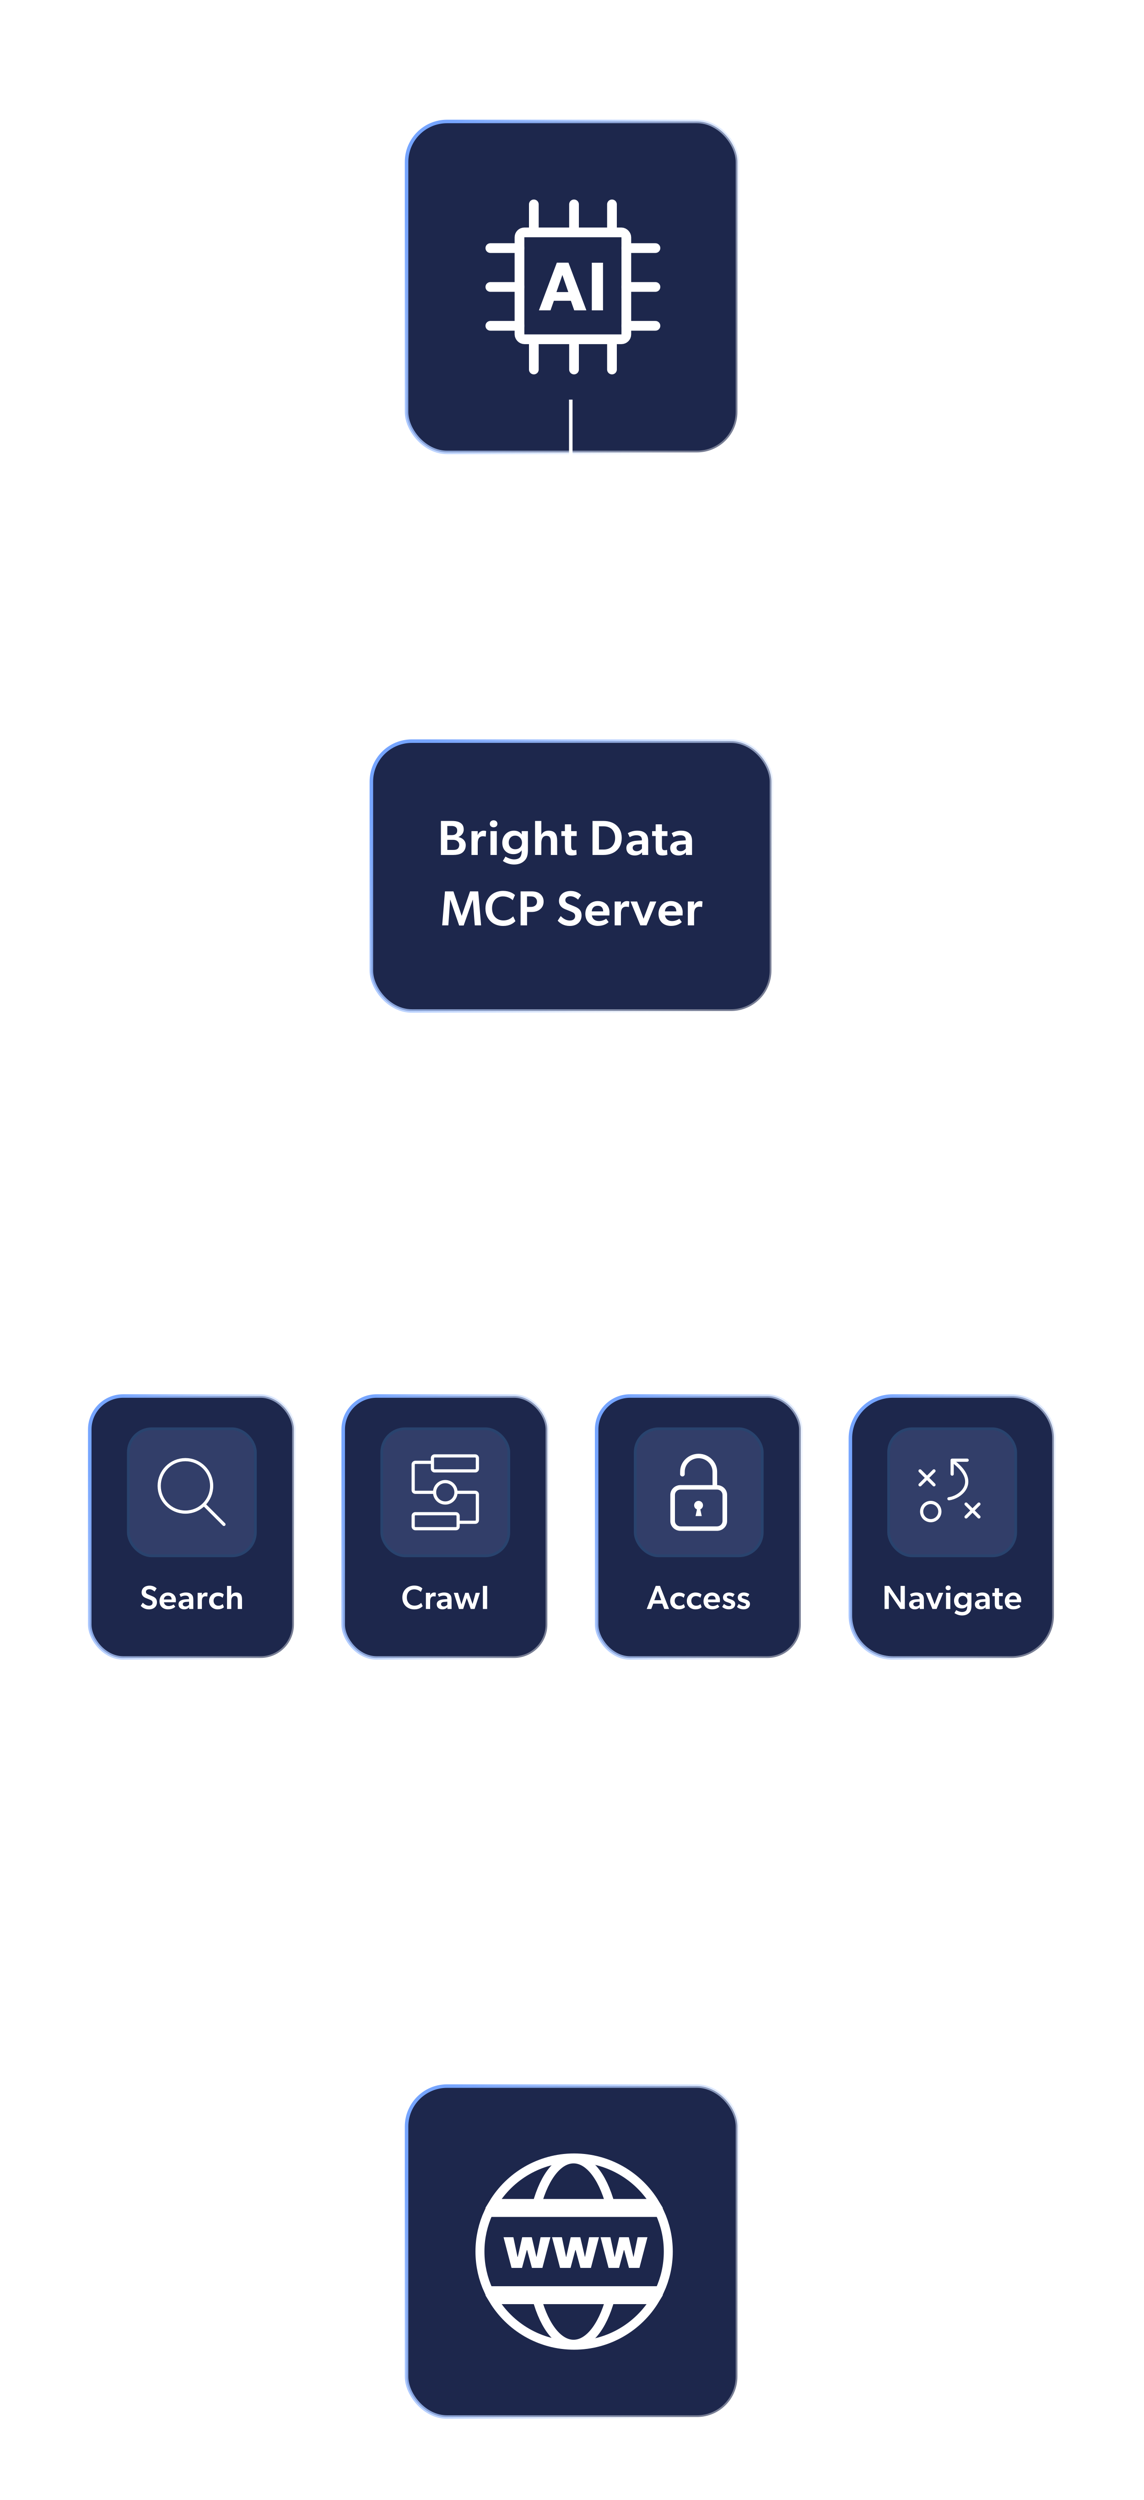 <svg width="325" height="710" viewBox="0 0 325 710" fill="none" xmlns="http://www.w3.org/2000/svg">
<g filter="url(#filter0_d_6335_8468)">
<rect x="115.5" y="19.5" width="94" height="94" rx="11.5" fill="#1D274C"/>
<rect x="115.5" y="19.5" width="94" height="94" rx="11.5" stroke="url(#paint0_linear_6335_8468)"/>
<rect x="147.58" y="51.007" width="30.352" height="30.352" rx="1.38" stroke="white" stroke-width="2.759" stroke-linecap="round" stroke-linejoin="round"/>
<path d="M151.656 50.658L151.656 43.046" stroke="white" stroke-width="2.759" stroke-linecap="round" stroke-linejoin="round"/>
<path d="M177.932 55.463L186.209 55.463" stroke="white" stroke-width="2.759" stroke-linecap="round" stroke-linejoin="round"/>
<path d="M139.302 55.463L147.58 55.463" stroke="white" stroke-width="2.759" stroke-linecap="round" stroke-linejoin="round"/>
<path d="M151.656 89.953L151.656 81.707" stroke="white" stroke-width="2.759" stroke-linecap="round" stroke-linejoin="round"/>
<path d="M173.856 50.658L173.856 43.046" stroke="white" stroke-width="2.759" stroke-linecap="round" stroke-linejoin="round"/>
<path d="M177.932 77.537L186.209 77.537" stroke="white" stroke-width="2.759" stroke-linecap="round" stroke-linejoin="round"/>
<path d="M139.302 77.537L147.58 77.537" stroke="white" stroke-width="2.759" stroke-linecap="round" stroke-linejoin="round"/>
<path d="M173.856 89.953L173.856 81.707" stroke="white" stroke-width="2.759" stroke-linecap="round" stroke-linejoin="round"/>
<path d="M163.073 50.658L163.073 43.046" stroke="white" stroke-width="2.759" stroke-linecap="round" stroke-linejoin="round"/>
<path d="M177.932 66.5L186.209 66.5" stroke="white" stroke-width="2.759" stroke-linecap="round" stroke-linejoin="round"/>
<path d="M139.302 66.5L147.58 66.5" stroke="white" stroke-width="2.759" stroke-linecap="round" stroke-linejoin="round"/>
<path d="M163.073 89.953L163.073 81.707" stroke="white" stroke-width="2.759" stroke-linecap="round" stroke-linejoin="round"/>
<path d="M171.307 73.149H168.13V59.621H171.307V73.149Z" fill="white"/>
<path d="M166.588 73.15H163.137L162.176 70.424H157.353L156.392 73.15H153.099L158.196 59.602H161.49L166.588 73.15ZM161.451 67.954L159.765 63.092L158.079 67.954H161.451Z" fill="white"/>
</g>
<path d="M162.654 114L162.654 113.5L161.654 113.5L161.654 114L162.654 114ZM162.154 114L161.654 114L161.654 195L162.154 195L162.654 195L162.654 114L162.154 114Z" fill="white"/>
<path fill-rule="evenodd" clip-rule="evenodd" d="M160.129 156.976L162.103 124L165 156.976L160.129 156.976Z" fill="url(#paint1_linear_6335_8468)"/>
<circle cx="2.436" cy="2.436" r="2.436" transform="matrix(3.0598e-07 -1 -1 -3.0598e-07 165 159.411)" fill="white"/>
<path fill-rule="evenodd" clip-rule="evenodd" d="M231.556 504.609L257.188 497.917L232.841 508.358L231.556 504.609Z" fill="url(#paint2_linear_6335_8468)"/>
<circle cx="1.981" cy="1.981" r="1.981" transform="matrix(0.946 -0.324 -0.324 -0.946 230.967 509)" fill="white"/>
<path fill-rule="evenodd" clip-rule="evenodd" d="M92.956 504.609L67.324 497.917L91.671 508.358L92.956 504.609Z" fill="url(#paint3_linear_6335_8468)"/>
<circle cx="92.314" cy="506.483" r="1.981" transform="rotate(-161.079 92.314 506.483)" fill="white"/>
<path fill-rule="evenodd" clip-rule="evenodd" d="M180.046 513.128L189.139 503.977L197.116 494.725L190.734 505.254L183.046 515.717L180.046 513.128Z" fill="url(#paint4_linear_6335_8468)"/>
<circle cx="1.981" cy="1.981" r="1.981" transform="matrix(0.653 -0.757 -0.757 -0.653 181.751 517.217)" fill="white"/>
<path fill-rule="evenodd" clip-rule="evenodd" d="M142.441 513.128L133.348 503.977L125.371 494.725L131.752 505.254L139.441 515.717L142.441 513.128Z" fill="url(#paint5_linear_6335_8468)"/>
<circle cx="1.981" cy="1.981" r="1.981" transform="matrix(-0.653 -0.757 0.757 -0.653 140.735 517.217)" fill="white"/>
<path d="M272.682 454L272.682 468.833C272.682 483.063 263.752 495.763 250.361 500.577L177.521 526.762C167.419 530.394 160.682 539.975 160.682 550.711V550.711L160.682 574" stroke="white"/>
<path d="M52 453.834L52 468.886C52 483.009 60.797 495.636 74.044 500.529L144.214 526.449C154.302 530.175 161 539.791 161 550.545V550.545L161 573.834" stroke="white"/>
<path d="M199.435 454.006L199.435 480.49C199.435 488.319 196.711 495.905 191.731 501.947L171.745 526.191C164.795 534.621 160.995 545.206 160.995 556.131L160.995 557.145L160.995 574.138" stroke="white"/>
<path d="M122.555 454.006L122.555 480.49C122.555 488.319 125.279 495.905 130.259 501.947L150.245 526.191C157.194 534.621 160.995 545.206 160.995 556.131L160.995 557.145L160.995 574.138" stroke="white"/>
<path d="M233.682 419C233.682 447.303 233.682 454.327 233.682 473.288C233.682 485.39 227.199 496.566 216.693 502.573L175.13 526.338C166.195 531.447 160.682 540.95 160.682 551.243V551.243L160.682 577" stroke="url(#paint6_linear_6335_8468)"/>
<path d="M88.682 418.5C88.682 446.899 88.682 454.181 88.682 473.42C88.682 485.45 95.088 496.573 105.496 502.607L146.283 526.252C155.195 531.419 160.682 540.941 160.682 551.243V551.243L160.682 577" stroke="url(#paint7_linear_6335_8468)"/>
<path d="M160.995 576.509L160.995 418.5" stroke="url(#paint8_linear_6335_8468)"/>
<path fill-rule="evenodd" clip-rule="evenodd" d="M246.66 351.018L224.273 336.853L248.522 347.521L246.66 351.018Z" fill="url(#paint9_linear_6335_8468)"/>
<circle cx="1.981" cy="1.981" r="1.981" transform="matrix(-0.883 -0.47 -0.47 0.883 250.271 348.452)" fill="white"/>
<path fill-rule="evenodd" clip-rule="evenodd" d="M75.708 351.018L98.094 336.853L73.846 347.52L75.708 351.018Z" fill="url(#paint10_linear_6335_8468)"/>
<ellipse cx="74.777" cy="349.269" rx="1.981" ry="1.981" transform="rotate(-28.035 74.777 349.269)" fill="white"/>
<path fill-rule="evenodd" clip-rule="evenodd" d="M190.839 351.042L179.572 327.066L194.29 349.093L190.839 351.042Z" fill="url(#paint11_linear_6335_8468)"/>
<circle cx="1.981" cy="1.981" r="1.981" transform="matrix(-0.492 -0.871 -0.871 0.492 195.264 350.817)" fill="white"/>
<path fill-rule="evenodd" clip-rule="evenodd" d="M131.528 351.041L142.796 327.065L128.078 349.092L131.528 351.041Z" fill="url(#paint12_linear_6335_8468)"/>
<circle cx="129.803" cy="350.067" r="1.981" transform="rotate(-60.539 129.803 350.067)" fill="white"/>
<path d="M272.682 420L272.682 383.055C272.682 370.596 265.814 359.152 254.821 353.29L184.104 315.58C169.687 307.892 160.682 292.884 160.682 276.546V276.546L160.682 242" stroke="white"/>
<path d="M52 419.834L52 382.629C52 370.308 58.718 358.967 69.524 353.046L137.722 315.679C152.076 307.814 161 292.748 161 276.38V276.38L161 241.834" stroke="white"/>
<path d="M199.435 420.392L199.435 371.644C199.435 365.928 197.982 360.305 195.213 355.304L166.885 304.141C163.022 297.163 160.995 289.318 160.995 281.341L160.995 266.83L160.995 241.53" stroke="white"/>
<path d="M122.556 420.392L122.556 371.644C122.556 365.928 124.009 360.305 126.777 355.304L155.105 304.141C158.969 297.163 160.996 289.318 160.996 281.341L160.996 266.83L160.996 241.53" stroke="white"/>
<path d="M233.676 418.5L233.676 378.627C233.676 368.728 229.328 359.329 221.784 352.92L177.269 315.1C166.743 306.157 160.676 293.041 160.676 279.229L160.676 276.272L160.676 238" stroke="url(#paint13_linear_6335_8468)"/>
<path d="M88.676 418.5C88.676 418.5 88.676 417.228 88.676 378.521C88.676 368.703 92.954 359.338 100.393 352.93L144.327 315.086C154.707 306.144 160.676 293.124 160.676 279.423L160.676 276.272L160.676 238" stroke="url(#paint14_linear_6335_8468)"/>
<path d="M160.995 262.123L160.995 418.5" stroke="url(#paint15_linear_6335_8468)" stroke-width="0.784"/>
<g filter="url(#filter1_d_6335_8468)">
<rect x="25.5" y="381.5" width="58" height="74.405" rx="9.5" fill="#1D274C"/>
<rect x="25.5" y="381.5" width="58" height="74.405" rx="9.5" stroke="url(#paint16_linear_6335_8468)" stroke-linecap="round"/>
<rect x="36.457" y="390.806" width="36.086" height="36.086" rx="6.668" fill="#323E69"/>
<rect x="36.457" y="390.806" width="36.086" height="36.086" rx="6.668" stroke="#29436E" stroke-width="0.784"/>
<circle cx="52.676" cy="407.025" r="7.45" stroke="white" stroke-width="0.907" stroke-linecap="round"/>
<path d="M63.62 417.969L58.148 412.497" stroke="white" stroke-width="0.907" stroke-linecap="round"/>
<path d="M43.301 438.372C44.223 438.752 44.584 439.265 44.584 440.082C44.584 441.298 43.691 442.105 42.304 442.105C41.183 442.105 40.413 441.583 39.986 441.089L40.575 440.196C41.088 440.756 41.705 441.06 42.323 441.06C42.931 441.06 43.349 440.766 43.349 440.196C43.349 439.683 43.007 439.512 42.446 439.284L41.42 438.875C40.708 438.59 40.233 438.087 40.233 437.289C40.233 436.149 41.126 435.36 42.503 435.36C43.434 435.36 44.109 435.75 44.498 436.149L43.909 437.032C43.491 436.652 42.988 436.377 42.427 436.377C41.886 436.377 41.458 436.643 41.458 437.127C41.458 437.602 41.867 437.783 42.209 437.925L43.301 438.372ZM46.569 440.082C46.683 440.813 47.243 441.165 47.937 441.165C48.554 441.165 49.105 440.889 49.324 440.699L49.799 441.355C49.542 441.621 48.849 442.096 47.728 442.096C46.341 442.096 45.315 441.25 45.315 439.768C45.315 438.296 46.388 437.308 47.699 437.308C49.115 437.308 49.97 438.239 49.97 439.464C49.97 439.702 49.951 440.082 49.951 440.082H46.569ZM47.69 438.21C46.968 438.21 46.588 438.714 46.55 439.293H48.754C48.735 438.79 48.545 438.21 47.69 438.21ZM53.729 441.459C53.539 441.792 53.007 442.096 52.323 442.096C51.43 442.096 50.708 441.611 50.708 440.652C50.708 439.692 51.649 439.322 52.599 439.255L53.701 439.179V439.056C53.701 438.467 53.311 438.191 52.675 438.191C52.067 438.191 51.563 438.419 51.364 438.571L50.993 437.792C51.345 437.583 51.991 437.308 52.789 437.308C53.606 437.308 54.071 437.517 54.413 437.84C54.746 438.163 54.917 438.581 54.917 439.36V441.991H53.748L53.729 441.459ZM52.884 439.968C52.238 440.006 51.924 440.224 51.924 440.614C51.924 441.003 52.219 441.269 52.722 441.269C53.197 441.269 53.549 440.994 53.71 440.766V439.92L52.884 439.968ZM56.148 437.393H57.355L57.336 438.134H57.364C57.545 437.64 58.001 437.308 58.495 437.308C58.808 437.308 58.979 437.393 58.979 437.393L58.894 438.448H58.837C58.704 438.41 58.495 438.391 58.333 438.391C57.972 438.391 57.697 438.543 57.526 438.837C57.412 439.065 57.355 439.379 57.355 439.73V441.991H56.148V437.393ZM63.268 440.585L63.61 441.478C63.515 441.564 63.04 442.096 61.814 442.096C60.56 442.096 59.401 441.231 59.401 439.73C59.401 438.22 60.598 437.308 61.833 437.308C62.992 437.308 63.448 437.773 63.572 437.897L63.239 438.809C63.097 438.676 62.688 438.324 61.976 438.324C61.254 438.324 60.674 438.828 60.674 439.673C60.674 440.519 61.254 441.07 62.042 441.07C62.831 441.07 63.268 440.585 63.268 440.585ZM67.102 437.308C68.422 437.308 68.754 438.163 68.754 439.265V441.991H67.538V439.531C67.538 438.847 67.415 438.305 66.712 438.305C65.962 438.305 65.705 438.932 65.705 439.702V441.991H64.499V435.436H65.705V438.087H65.724C65.971 437.602 66.436 437.308 67.102 437.308Z" fill="white"/>
</g>
<g filter="url(#filter2_d_6335_8468)">
<rect x="97.5" y="381.5" width="58" height="74.405" rx="9.5" fill="#1D274C"/>
<rect x="97.5" y="381.5" width="58" height="74.405" rx="9.5" stroke="url(#paint17_linear_6335_8468)" stroke-linecap="round"/>
<rect x="108.457" y="390.806" width="36.086" height="36.086" rx="6.668" fill="#323E69"/>
<rect x="108.457" y="390.806" width="36.086" height="36.086" rx="6.668" stroke="#29436E" stroke-width="0.784"/>
<ellipse cx="126.5" cy="408.849" rx="3.04" ry="3.04" stroke="white" stroke-width="0.907" stroke-linecap="round" stroke-linejoin="round"/>
<path d="M129.54 408.849H135.015C135.349 408.849 135.62 409.12 135.62 409.454V416.756C135.62 417.09 135.349 417.361 135.015 417.361H130.215" stroke="white" stroke-width="0.907" stroke-linecap="round" stroke-linejoin="round"/>
<path d="M123.46 408.849L117.985 408.849C117.651 408.849 117.38 408.579 117.38 408.245L117.38 400.942C117.38 400.608 117.651 400.337 117.985 400.337L122.785 400.337" stroke="white" stroke-width="0.907" stroke-linecap="round" stroke-linejoin="round"/>
<rect x="117.38" y="414.929" width="12.768" height="4.256" rx="0.604" stroke="white" stroke-width="0.907" stroke-linecap="round" stroke-linejoin="round"/>
<rect x="135.62" y="402.769" width="12.768" height="4.256" rx="0.604" transform="rotate(-180 135.62 402.769)" stroke="white" stroke-width="0.907" stroke-linecap="round" stroke-linejoin="round"/>
<path d="M120.079 441.174C119.709 441.573 118.996 442.105 117.704 442.105C115.785 442.105 114.303 440.804 114.303 438.723C114.303 436.643 115.804 435.341 117.704 435.341C118.987 435.341 119.728 435.883 119.994 436.149L119.557 437.156C119.367 436.909 118.626 436.405 117.695 436.405C116.555 436.405 115.576 437.156 115.576 438.704C115.576 440.12 116.46 441.041 117.771 441.041C118.645 441.041 119.253 440.661 119.642 440.243L120.079 441.174ZM120.993 437.393H122.2L122.181 438.134H122.209C122.39 437.64 122.846 437.308 123.34 437.308C123.653 437.308 123.824 437.393 123.824 437.393L123.739 438.448H123.682C123.549 438.41 123.34 438.391 123.178 438.391C122.817 438.391 122.542 438.543 122.371 438.837C122.257 439.065 122.2 439.379 122.2 439.73V441.991H120.993V437.393ZM127.1 441.459C126.91 441.792 126.378 442.096 125.694 442.096C124.801 442.096 124.079 441.611 124.079 440.652C124.079 439.692 125.019 439.322 125.969 439.255L127.071 439.179V439.056C127.071 438.467 126.682 438.191 126.045 438.191C125.437 438.191 124.934 438.419 124.734 438.571L124.364 437.792C124.715 437.583 125.361 437.308 126.159 437.308C126.976 437.308 127.442 437.517 127.784 437.84C128.116 438.163 128.287 438.581 128.287 439.36V441.991H127.119L127.1 441.459ZM126.254 439.968C125.608 440.006 125.295 440.224 125.295 440.614C125.295 441.003 125.589 441.269 126.093 441.269C126.568 441.269 126.919 440.994 127.081 440.766V439.92L126.254 439.968ZM132.599 438.875L131.583 441.991H130.386L128.913 437.393H130.12L131.079 440.69L132.172 437.393H133.122L134.252 440.604L135.136 437.393H136.342L134.822 441.991H133.73L132.599 438.875ZM137.187 435.436H138.394V441.991H137.187V435.436Z" fill="white"/>
</g>
<g filter="url(#filter3_d_6335_8468)">
<rect x="169.5" y="381.5" width="58" height="74.405" rx="9.5" fill="#1D274C"/>
<rect x="169.5" y="381.5" width="58" height="74.405" rx="9.5" stroke="url(#paint18_linear_6335_8468)" stroke-linecap="round"/>
<rect x="180.457" y="390.806" width="36.086" height="36.086" rx="6.668" fill="#323E69"/>
<rect x="180.457" y="390.806" width="36.086" height="36.086" rx="6.668" stroke="#29436E" stroke-width="0.784"/>
<g clip-path="url(#clip0_6335_8468)">
<path d="M193.308 406.805H202.428L202.42 405.381V403.033C202.42 400.923 200.668 399.19 198.515 399.169C198.502 399.169 198.488 399.169 198.476 399.169C197.431 399.169 196.447 399.561 195.702 400.273C194.948 400.994 194.532 401.954 194.532 402.979L194.522 403.716C194.52 404.064 194.227 404.344 193.867 404.344H193.863C193.501 404.342 193.21 404.057 193.212 403.708L193.222 402.976C193.222 401.614 193.776 400.335 194.781 399.375C195.773 398.426 197.083 397.906 198.475 397.906C198.492 397.906 198.51 397.906 198.528 397.906C201.396 397.933 203.729 400.233 203.729 403.033V405.377L203.738 406.806C205.3 406.83 206.564 408.063 206.564 409.577V417.021C206.564 418.549 205.276 419.793 203.692 419.793H193.308C191.725 419.793 190.436 418.549 190.436 417.021V409.577C190.436 408.049 191.725 406.805 193.308 406.805ZM191.746 417.021C191.746 417.853 192.447 418.529 193.308 418.529H203.692C204.554 418.529 205.254 417.853 205.254 417.021V409.577C205.254 408.745 204.553 408.069 203.692 408.069H193.308C192.446 408.069 191.746 408.745 191.746 409.577V417.021Z" fill="white"/>
<path d="M198.457 411.281C199.152 411.281 199.716 411.845 199.716 412.541C199.716 413.06 199.402 413.506 198.953 413.699L199.356 415.6H197.602L198.001 413.715C197.531 413.533 197.197 413.075 197.197 412.54C197.197 411.845 197.761 411.281 198.457 411.281V411.281Z" fill="white"/>
</g>
<path d="M188.151 440.481H185.576L185.006 441.991H183.724L186.298 435.427H187.495L190.07 441.991H188.721L188.151 440.481ZM185.88 439.493H187.847L186.868 436.842L185.88 439.493ZM194.262 440.585L194.604 441.478C194.509 441.564 194.034 442.096 192.808 442.096C191.554 442.096 190.395 441.231 190.395 439.73C190.395 438.22 191.592 437.308 192.827 437.308C193.986 437.308 194.442 437.773 194.566 437.897L194.233 438.809C194.091 438.676 193.682 438.324 192.97 438.324C192.248 438.324 191.668 438.828 191.668 439.673C191.668 440.519 192.248 441.07 193.036 441.07C193.825 441.07 194.262 440.585 194.262 440.585ZM198.988 440.585L199.33 441.478C199.235 441.564 198.76 442.096 197.535 442.096C196.281 442.096 195.122 441.231 195.122 439.73C195.122 438.22 196.319 437.308 197.554 437.308C198.713 437.308 199.169 437.773 199.292 437.897L198.96 438.809C198.817 438.676 198.409 438.324 197.696 438.324C196.974 438.324 196.395 438.828 196.395 439.673C196.395 440.519 196.974 441.07 197.763 441.07C198.551 441.07 198.988 440.585 198.988 440.585ZM201.121 440.082C201.235 440.813 201.796 441.165 202.489 441.165C203.107 441.165 203.658 440.889 203.876 440.699L204.351 441.355C204.095 441.621 203.401 442.096 202.28 442.096C200.893 442.096 199.867 441.25 199.867 439.768C199.867 438.296 200.941 437.308 202.252 437.308C203.667 437.308 204.522 438.239 204.522 439.464C204.522 439.702 204.503 440.082 204.503 440.082H201.121ZM202.242 438.21C201.52 438.21 201.14 438.714 201.102 439.293H203.306C203.287 438.79 203.097 438.21 202.242 438.21ZM208.17 438.609C207.904 438.41 207.515 438.22 207.097 438.22C206.698 438.22 206.498 438.372 206.498 438.59C206.498 438.79 206.65 438.951 207.163 439.113L207.486 439.217C208.503 439.55 208.864 439.911 208.864 440.576C208.864 441.45 208.17 442.096 207.04 442.096C206.337 442.096 205.548 441.811 205.178 441.383L205.672 440.557C206.213 440.975 206.679 441.184 207.068 441.184C207.524 441.184 207.733 441.013 207.733 440.747C207.733 440.509 207.553 440.376 206.964 440.177L206.432 439.996C205.748 439.768 205.396 439.36 205.396 438.685C205.396 437.849 206.156 437.308 207.04 437.308C207.857 437.308 208.313 437.526 208.693 437.802L208.17 438.609ZM212.368 438.609C212.102 438.41 211.712 438.22 211.294 438.22C210.895 438.22 210.696 438.372 210.696 438.59C210.696 438.79 210.848 438.951 211.361 439.113L211.684 439.217C212.7 439.55 213.061 439.911 213.061 440.576C213.061 441.45 212.368 442.096 211.237 442.096C210.534 442.096 209.746 441.811 209.375 441.383L209.869 440.557C210.411 440.975 210.876 441.184 211.266 441.184C211.722 441.184 211.931 441.013 211.931 440.747C211.931 440.509 211.75 440.376 211.161 440.177L210.629 439.996C209.945 439.768 209.594 439.36 209.594 438.685C209.594 437.849 210.354 437.308 211.237 437.308C212.054 437.308 212.51 437.526 212.89 437.802L212.368 438.609Z" fill="white"/>
</g>
<g filter="url(#filter4_d_6335_8468)">
<path d="M253.638 381.5H287.362C294.018 381.5 299.413 386.896 299.413 393.552V443.854C299.413 450.509 294.018 455.905 287.362 455.905H253.638C246.982 455.905 241.586 450.509 241.586 443.854V393.552C241.586 386.896 246.982 381.5 253.638 381.5Z" fill="#1D274C"/>
<path d="M253.638 381.5H287.362C294.018 381.5 299.413 386.896 299.413 393.552V443.854C299.413 450.509 294.018 455.905 287.362 455.905H253.638C246.982 455.905 241.586 450.509 241.586 443.854V393.552C241.586 386.896 246.982 381.5 253.638 381.5Z" stroke="url(#paint19_linear_6335_8468)" stroke-linecap="round"/>
<rect x="252.457" y="390.806" width="36.086" height="36.086" rx="6.668" fill="#323E69"/>
<rect x="252.457" y="390.806" width="36.086" height="36.086" rx="6.668" stroke="#29436E" stroke-width="0.784"/>
<path d="M261.38 402.769L265.332 406.721" stroke="white" stroke-width="0.907" stroke-linecap="round"/>
<path d="M265.332 402.769L261.38 406.721" stroke="white" stroke-width="0.907" stroke-linecap="round"/>
<path d="M274.452 412.193L278.1 415.841" stroke="white" stroke-width="0.907" stroke-linecap="round"/>
<path d="M278.1 412.193L274.452 415.841" stroke="white" stroke-width="0.907" stroke-linecap="round"/>
<circle cx="264.42" cy="414.321" r="2.587" stroke="white" stroke-width="0.907" stroke-linecap="round"/>
<path d="M269.588 410.673C272.628 410.369 278.404 406.113 271.108 400.337" stroke="white" stroke-width="0.907" stroke-linecap="round"/>
<path d="M270.5 403.681V399.729H274.756" stroke="white" stroke-width="0.907" stroke-linecap="round" stroke-linejoin="round"/>
<path d="M252.483 437.156C252.483 437.156 252.502 437.992 252.502 438.771V441.991H251.296V435.436H252.607L255.865 440.215C255.865 440.215 255.846 439.445 255.846 438.666V435.436H257.053V441.991H255.808L252.483 437.156ZM261.278 441.459C261.088 441.792 260.556 442.096 259.872 442.096C258.979 442.096 258.257 441.611 258.257 440.652C258.257 439.692 259.197 439.322 260.147 439.255L261.249 439.179V439.056C261.249 438.467 260.86 438.191 260.223 438.191C259.615 438.191 259.112 438.419 258.912 438.571L258.542 437.792C258.893 437.583 259.539 437.308 260.337 437.308C261.154 437.308 261.62 437.517 261.962 437.84C262.294 438.163 262.465 438.581 262.465 439.36V441.991H261.297L261.278 441.459ZM260.432 439.968C259.786 440.006 259.473 440.224 259.473 440.614C259.473 441.003 259.767 441.269 260.271 441.269C260.746 441.269 261.097 440.994 261.259 440.766V439.92L260.432 439.968ZM262.997 437.393H264.261L265.505 440.709L266.75 437.393H267.966L266.075 441.991H264.888L262.997 437.393ZM269.366 436.662C268.939 436.662 268.635 436.386 268.635 435.987C268.635 435.598 268.939 435.313 269.366 435.313C269.794 435.313 270.098 435.598 270.098 435.987C270.098 436.386 269.794 436.662 269.366 436.662ZM268.758 437.393H269.974V441.991H268.758V437.393ZM274.752 441.117C274.438 441.592 273.887 441.839 273.184 441.839C272.025 441.839 271.037 441.098 271.037 439.635C271.037 438.362 271.93 437.308 273.298 437.308C273.916 437.308 274.438 437.536 274.761 438.03H274.78L274.771 437.393H275.977V441.041C275.977 442.048 275.768 442.618 275.379 443.027C274.98 443.445 274.391 443.834 273.289 443.834C272.196 443.834 271.379 443.312 271.151 443.15L271.655 442.305C271.949 442.514 272.7 442.846 273.289 442.846C273.944 442.846 274.286 442.637 274.457 442.438C274.628 442.238 274.771 441.858 274.771 441.345V441.117H274.752ZM274.837 439.607C274.837 438.942 274.343 438.267 273.545 438.267C272.747 438.267 272.272 438.856 272.272 439.607C272.272 440.31 272.728 440.889 273.526 440.889C274.4 440.889 274.837 440.31 274.837 439.607ZM279.98 441.459C279.79 441.792 279.258 442.096 278.574 442.096C277.681 442.096 276.959 441.611 276.959 440.652C276.959 439.692 277.9 439.322 278.85 439.255L279.952 439.179V439.056C279.952 438.467 279.562 438.191 278.926 438.191C278.318 438.191 277.814 438.419 277.615 438.571L277.244 437.792C277.596 437.583 278.242 437.308 279.04 437.308C279.857 437.308 280.322 437.517 280.664 437.84C280.997 438.163 281.168 438.581 281.168 439.36V441.991H279.999L279.98 441.459ZM279.135 439.968C278.489 440.006 278.175 440.224 278.175 440.614C278.175 441.003 278.47 441.269 278.973 441.269C279.448 441.269 279.8 440.994 279.961 440.766V439.92L279.135 439.968ZM283.815 440.205C283.815 440.908 283.938 441.079 284.366 441.079C284.613 441.079 284.803 441.003 284.803 441.003L284.869 441.944C284.812 441.963 284.451 442.096 283.938 442.096C282.998 442.096 282.608 441.668 282.608 440.471V438.343H281.924V437.403H282.608V436.092H283.815V437.403H284.879V438.343H283.815V440.205ZM286.712 440.082C286.826 440.813 287.387 441.165 288.08 441.165C288.698 441.165 289.249 440.889 289.467 440.699L289.942 441.355C289.686 441.621 288.992 442.096 287.871 442.096C286.484 442.096 285.458 441.25 285.458 439.768C285.458 438.296 286.532 437.308 287.843 437.308C289.258 437.308 290.113 438.239 290.113 439.464C290.113 439.702 290.094 440.082 290.094 440.082H286.712ZM287.833 438.21C287.111 438.21 286.731 438.714 286.693 439.293H288.897C288.878 438.79 288.688 438.21 287.833 438.21Z" fill="white"/>
</g>
<g filter="url(#filter5_d_6335_8468)">
<rect x="105.5" y="195.5" width="113.655" height="76.655" rx="11.5" fill="#1D274C"/>
<rect x="105.5" y="195.5" width="113.655" height="76.655" rx="11.5" stroke="url(#paint20_linear_6335_8468)" stroke-linecap="round"/>
<path d="M125.257 218.168H128.351C129.135 218.168 129.863 218.238 130.493 218.546C131.249 218.91 131.739 219.498 131.739 220.604C131.739 221.78 130.871 222.466 130.241 222.718V222.746C131.487 223.026 132.313 223.838 132.313 225.07C132.313 226.12 131.823 226.876 131.165 227.296C130.563 227.674 129.709 227.828 128.785 227.828H125.257V218.168ZM128.211 222.2C128.715 222.2 129.065 222.144 129.359 221.962C129.695 221.752 129.891 221.416 129.891 220.842C129.891 220.002 129.233 219.596 128.295 219.596H127.077V222.2H128.211ZM128.645 226.4C129.107 226.4 129.555 226.386 129.933 226.134C130.255 225.924 130.465 225.49 130.465 224.986C130.465 224.454 130.227 224.09 129.863 223.838C129.499 223.586 129.121 223.53 128.561 223.53H127.077V226.4H128.645ZM133.941 221.052H135.719L135.691 222.144H135.733C135.999 221.416 136.671 220.926 137.399 220.926C137.861 220.926 138.113 221.052 138.113 221.052L137.987 222.606H137.903C137.707 222.55 137.399 222.522 137.161 222.522C136.629 222.522 136.223 222.746 135.971 223.18C135.803 223.516 135.719 223.978 135.719 224.496V227.828H133.941V221.052ZM140.232 219.974C139.602 219.974 139.154 219.568 139.154 218.98C139.154 218.406 139.602 217.986 140.232 217.986C140.862 217.986 141.31 218.406 141.31 218.98C141.31 219.568 140.862 219.974 140.232 219.974ZM139.336 221.052H141.128V227.828H139.336V221.052ZM148.169 226.54C147.707 227.24 146.895 227.604 145.859 227.604C144.151 227.604 142.695 226.512 142.695 224.356C142.695 222.48 144.011 220.926 146.027 220.926C146.937 220.926 147.707 221.262 148.183 221.99H148.211L148.197 221.052H149.975V226.428C149.975 227.912 149.667 228.752 149.093 229.354C148.505 229.97 147.637 230.544 146.013 230.544C144.403 230.544 143.199 229.774 142.863 229.536L143.605 228.29C144.039 228.598 145.145 229.088 146.013 229.088C146.979 229.088 147.483 228.78 147.735 228.486C147.987 228.192 148.197 227.632 148.197 226.876V226.54H148.169ZM148.295 224.314C148.295 223.334 147.567 222.34 146.391 222.34C145.215 222.34 144.515 223.208 144.515 224.314C144.515 225.35 145.187 226.204 146.363 226.204C147.651 226.204 148.295 225.35 148.295 224.314ZM155.846 220.926C157.792 220.926 158.282 222.186 158.282 223.81V227.828H156.49V224.202C156.49 223.194 156.308 222.396 155.272 222.396C154.166 222.396 153.788 223.32 153.788 224.454V227.828H152.01V218.168H153.788V222.074H153.816C154.18 221.36 154.866 220.926 155.846 220.926ZM162.263 225.196C162.263 226.232 162.445 226.484 163.075 226.484C163.439 226.484 163.719 226.372 163.719 226.372L163.817 227.758C163.733 227.786 163.201 227.982 162.445 227.982C161.059 227.982 160.485 227.352 160.485 225.588V222.452H159.477V221.066H160.485V219.134H162.263V221.066H163.831V222.452H162.263V225.196ZM168.328 218.168H171.422C173.102 218.168 174.348 218.714 175.09 219.386C175.846 220.044 176.63 221.15 176.63 222.984C176.63 224.832 175.846 225.966 175.09 226.624C174.348 227.282 173.102 227.828 171.422 227.828H168.328V218.168ZM171.492 226.288C172.542 226.288 173.312 225.938 173.788 225.49C174.25 225.042 174.754 224.3 174.754 222.998C174.754 221.71 174.25 220.926 173.788 220.478C173.312 220.044 172.542 219.694 171.492 219.694H170.148V226.288H171.492ZM182.396 227.044C182.116 227.534 181.332 227.982 180.324 227.982C179.008 227.982 177.944 227.268 177.944 225.854C177.944 224.44 179.33 223.894 180.73 223.796L182.354 223.684V223.502C182.354 222.634 181.78 222.228 180.842 222.228C179.946 222.228 179.204 222.564 178.91 222.788L178.364 221.64C178.882 221.332 179.834 220.926 181.01 220.926C182.214 220.926 182.9 221.234 183.404 221.71C183.894 222.186 184.146 222.802 184.146 223.95V227.828H182.424L182.396 227.044ZM181.15 224.846C180.198 224.902 179.736 225.224 179.736 225.798C179.736 226.372 180.17 226.764 180.912 226.764C181.612 226.764 182.13 226.358 182.368 226.022V224.776L181.15 224.846ZM188.047 225.196C188.047 226.232 188.229 226.484 188.859 226.484C189.223 226.484 189.503 226.372 189.503 226.372L189.601 227.758C189.517 227.786 188.985 227.982 188.229 227.982C186.843 227.982 186.269 227.352 186.269 225.588V222.452H185.261V221.066H186.269V219.134H188.047V221.066H189.615V222.452H188.047V225.196ZM194.851 227.044C194.571 227.534 193.787 227.982 192.779 227.982C191.463 227.982 190.399 227.268 190.399 225.854C190.399 224.44 191.785 223.894 193.185 223.796L194.809 223.684V223.502C194.809 222.634 194.235 222.228 193.297 222.228C192.401 222.228 191.659 222.564 191.365 222.788L190.819 221.64C191.337 221.332 192.289 220.926 193.465 220.926C194.669 220.926 195.355 221.234 195.859 221.71C196.349 222.186 196.601 222.802 196.601 223.95V227.828H194.879L194.851 227.044ZM193.605 224.846C192.653 224.902 192.191 225.224 192.191 225.798C192.191 226.372 192.625 226.764 193.367 226.764C194.067 226.764 194.585 226.358 194.823 226.022V224.776L193.605 224.846ZM134.325 240.534H134.297L131.721 247.87H130.447L127.927 240.534H127.885L127.367 247.828H125.617L126.415 238.168H128.809L131.147 245.098H131.175L133.541 238.168H135.851L136.677 247.828H134.885L134.325 240.534ZM146.423 246.624C145.877 247.212 144.827 247.996 142.923 247.996C140.095 247.996 137.911 246.078 137.911 243.012C137.911 239.946 140.123 238.028 142.923 238.028C144.813 238.028 145.905 238.826 146.297 239.218L145.653 240.702C145.373 240.338 144.281 239.596 142.909 239.596C141.229 239.596 139.787 240.702 139.787 242.984C139.787 245.07 141.089 246.428 143.021 246.428C144.309 246.428 145.205 245.868 145.779 245.252L146.423 246.624ZM147.896 238.168H151.004C151.97 238.168 152.81 238.364 153.426 238.882C154.056 239.4 154.434 240.086 154.434 241.066C154.434 242.046 154.056 242.746 153.426 243.264C152.81 243.782 151.97 244.02 151.004 244.02H149.73V247.828H147.896V238.168ZM150.78 242.592C151.34 242.592 151.718 242.452 152.026 242.228C152.334 242.004 152.558 241.612 152.558 241.066C152.558 240.534 152.292 240.142 151.984 239.918C151.676 239.694 151.298 239.596 150.738 239.596H149.716V242.592H150.78ZM163.323 242.494C164.681 243.054 165.213 243.81 165.213 245.014C165.213 246.806 163.897 247.996 161.853 247.996C160.201 247.996 159.067 247.226 158.437 246.498L159.305 245.182C160.061 246.008 160.971 246.456 161.881 246.456C162.777 246.456 163.393 246.022 163.393 245.182C163.393 244.426 162.889 244.174 162.063 243.838L160.551 243.236C159.501 242.816 158.801 242.074 158.801 240.898C158.801 239.218 160.117 238.056 162.147 238.056C163.519 238.056 164.513 238.63 165.087 239.218L164.219 240.52C163.603 239.96 162.861 239.554 162.035 239.554C161.237 239.554 160.607 239.946 160.607 240.66C160.607 241.36 161.209 241.626 161.713 241.836L163.323 242.494ZM168.139 245.014C168.307 246.092 169.133 246.61 170.155 246.61C171.065 246.61 171.877 246.204 172.199 245.924L172.899 246.89C172.521 247.282 171.499 247.982 169.847 247.982C167.803 247.982 166.291 246.736 166.291 244.552C166.291 242.382 167.873 240.926 169.805 240.926C171.891 240.926 173.151 242.298 173.151 244.104C173.151 244.454 173.123 245.014 173.123 245.014H168.139ZM169.791 242.256C168.727 242.256 168.167 242.998 168.111 243.852H171.359C171.331 243.11 171.051 242.256 169.791 242.256ZM174.621 241.052H176.399L176.371 242.144H176.413C176.679 241.416 177.351 240.926 178.079 240.926C178.541 240.926 178.793 241.052 178.793 241.052L178.667 242.606H178.583C178.387 242.55 178.079 242.522 177.841 242.522C177.309 242.522 176.903 242.746 176.651 243.18C176.483 243.516 176.399 243.978 176.399 244.496V247.828H174.621V241.052ZM179.133 241.052H180.995L182.829 245.938L184.663 241.052H186.455L183.669 247.828H181.919L179.133 241.052ZM188.926 245.014C189.094 246.092 189.92 246.61 190.942 246.61C191.852 246.61 192.664 246.204 192.986 245.924L193.686 246.89C193.308 247.282 192.286 247.982 190.634 247.982C188.59 247.982 187.078 246.736 187.078 244.552C187.078 242.382 188.66 240.926 190.592 240.926C192.678 240.926 193.938 242.298 193.938 244.104C193.938 244.454 193.91 245.014 193.91 245.014H188.926ZM190.578 242.256C189.514 242.256 188.954 242.998 188.898 243.852H192.146C192.118 243.11 191.838 242.256 190.578 242.256ZM195.408 241.052H197.186L197.158 242.144H197.2C197.466 241.416 198.138 240.926 198.866 240.926C199.328 240.926 199.58 241.052 199.58 241.052L199.454 242.606H199.37C199.174 242.55 198.866 242.522 198.628 242.522C198.096 242.522 197.69 242.746 197.438 243.18C197.27 243.516 197.186 243.978 197.186 244.496V247.828H195.408V241.052Z" fill="white"/>
</g>
<g filter="url(#filter6_d_6335_8468)">
<rect x="115.5" y="577.5" width="94" height="94" rx="11.5" fill="#1D274C"/>
<rect x="115.5" y="577.5" width="94" height="94" rx="11.5" stroke="url(#paint21_linear_6335_8468)"/>
<path d="M186.062 638.159C181.387 645.909 172.855 651.096 163.103 651.096C153.351 651.096 144.82 645.909 140.144 638.159H186.062ZM187.415 613.387C188.981 616.767 189.856 620.53 189.856 624.5C189.856 628.469 188.982 632.232 187.416 635.612H138.791C137.224 632.232 136.35 628.469 136.35 624.5C136.35 620.53 137.225 616.767 138.792 613.387H187.415ZM163.103 597.904C172.854 597.904 181.385 603.091 186.061 610.84H140.145C144.821 603.091 153.352 597.904 163.103 597.904Z" stroke="white" stroke-width="2.547"/>
<path d="M152.108 612.802C154.087 604.135 158.197 598.179 162.946 598.179C167.695 598.179 171.804 604.135 173.784 612.802M173.784 636.198C171.804 644.865 167.695 650.821 162.946 650.821C158.197 650.821 154.087 644.865 152.108 636.198" stroke="white" stroke-width="2.547"/>
<path d="M172.892 629.145L170.622 620.427H173.409L174.584 626.012H174.658L175.918 620.427H178.637L179.931 625.972H180.005L181.145 620.427H183.932L181.656 629.145H178.688L177.325 624.065H177.229L175.867 629.145H172.892Z" fill="white"/>
<path d="M159.11 629.145L156.839 620.427H159.626L160.801 626.012H160.875L162.135 620.427H164.854L166.148 625.972H166.222L167.362 620.427H170.149L167.873 629.145H164.905L163.543 624.065H163.446L162.084 629.145H159.11Z" fill="white"/>
<path d="M145.327 629.145L143.056 620.427H145.843L147.018 626.012H147.092L148.352 620.427H151.071L152.365 625.972H152.439L153.58 620.427H156.367L154.091 629.145H151.122L149.76 624.065H149.663L148.301 629.145H145.327Z" fill="white"/>
</g>
<rect x="12.75" y="180.75" width="299.5" height="299.5" rx="24.25" stroke="white" stroke-width="1.5" stroke-linecap="round" stroke-linejoin="round" stroke-dasharray="10.2 10.2"/>
<path d="M27.759 197.41H30.19C30.806 197.41 31.378 197.465 31.873 197.707C32.467 197.993 32.852 198.455 32.852 199.324C32.852 200.248 32.17 200.787 31.675 200.985V201.007C32.654 201.227 33.303 201.865 33.303 202.833C33.303 203.658 32.918 204.252 32.401 204.582C31.928 204.879 31.257 205 30.531 205H27.759V197.41ZM30.08 200.578C30.476 200.578 30.751 200.534 30.982 200.391C31.246 200.226 31.4 199.962 31.4 199.511C31.4 198.851 30.883 198.532 30.146 198.532H29.189V200.578H30.08ZM30.421 203.878C30.784 203.878 31.136 203.867 31.433 203.669C31.686 203.504 31.851 203.163 31.851 202.767C31.851 202.349 31.664 202.063 31.378 201.865C31.092 201.667 30.795 201.623 30.355 201.623H29.189V203.878H30.421ZM34.583 199.676H35.98L35.958 200.534H35.991C36.2 199.962 36.728 199.577 37.3 199.577C37.663 199.577 37.861 199.676 37.861 199.676L37.762 200.897H37.696C37.542 200.853 37.3 200.831 37.113 200.831C36.695 200.831 36.376 201.007 36.178 201.348C36.046 201.612 35.98 201.975 35.98 202.382V205H34.583V199.676ZM39.526 198.829C39.031 198.829 38.678 198.51 38.678 198.048C38.678 197.597 39.031 197.267 39.526 197.267C40.02 197.267 40.373 197.597 40.373 198.048C40.373 198.51 40.02 198.829 39.526 198.829ZM38.822 199.676H40.23V205H38.822V199.676ZM45.761 203.988C45.398 204.538 44.76 204.824 43.946 204.824C42.604 204.824 41.46 203.966 41.46 202.272C41.46 200.798 42.494 199.577 44.078 199.577C44.793 199.577 45.398 199.841 45.772 200.413H45.794L45.783 199.676H47.18V203.9C47.18 205.066 46.938 205.726 46.487 206.199C46.025 206.683 45.343 207.134 44.067 207.134C42.802 207.134 41.856 206.529 41.592 206.342L42.175 205.363C42.516 205.605 43.385 205.99 44.067 205.99C44.826 205.99 45.222 205.748 45.42 205.517C45.618 205.286 45.783 204.846 45.783 204.252V203.988H45.761ZM45.86 202.239C45.86 201.469 45.288 200.688 44.364 200.688C43.44 200.688 42.89 201.37 42.89 202.239C42.89 203.053 43.418 203.724 44.342 203.724C45.354 203.724 45.86 203.053 45.86 202.239ZM51.793 199.577C53.322 199.577 53.707 200.567 53.707 201.843V205H52.299V202.151C52.299 201.359 52.156 200.732 51.342 200.732C50.473 200.732 50.176 201.458 50.176 202.349V205H48.779V197.41H50.176V200.479H50.198C50.484 199.918 51.023 199.577 51.793 199.577ZM56.835 202.932C56.835 203.746 56.978 203.944 57.473 203.944C57.759 203.944 57.979 203.856 57.979 203.856L58.056 204.945C57.99 204.967 57.572 205.121 56.978 205.121C55.889 205.121 55.438 204.626 55.438 203.24V200.776H54.646V199.687H55.438V198.169H56.835V199.687H58.067V200.776H56.835V202.932ZM61.601 197.41H64.032C65.352 197.41 66.331 197.839 66.914 198.367C67.508 198.884 68.124 199.753 68.124 201.194C68.124 202.646 67.508 203.537 66.914 204.054C66.331 204.571 65.352 205 64.032 205H61.601V197.41ZM64.087 203.79C64.912 203.79 65.517 203.515 65.891 203.163C66.254 202.811 66.65 202.228 66.65 201.205C66.65 200.193 66.254 199.577 65.891 199.225C65.517 198.884 64.912 198.609 64.087 198.609H63.031V203.79H64.087ZM72.654 204.384C72.434 204.769 71.818 205.121 71.026 205.121C69.992 205.121 69.156 204.56 69.156 203.449C69.156 202.338 70.245 201.909 71.345 201.832L72.621 201.744V201.601C72.621 200.919 72.17 200.6 71.433 200.6C70.729 200.6 70.146 200.864 69.915 201.04L69.486 200.138C69.893 199.896 70.641 199.577 71.565 199.577C72.511 199.577 73.05 199.819 73.446 200.193C73.831 200.567 74.029 201.051 74.029 201.953V205H72.676L72.654 204.384ZM71.675 202.657C70.927 202.701 70.564 202.954 70.564 203.405C70.564 203.856 70.905 204.164 71.488 204.164C72.038 204.164 72.445 203.845 72.632 203.581V202.602L71.675 202.657ZM77.094 202.932C77.094 203.746 77.237 203.944 77.732 203.944C78.018 203.944 78.238 203.856 78.238 203.856L78.315 204.945C78.249 204.967 77.831 205.121 77.237 205.121C76.148 205.121 75.697 204.626 75.697 203.24V200.776H74.905V199.687H75.697V198.169H77.094V199.687H78.326V200.776H77.094V202.932ZM82.44 204.384C82.22 204.769 81.604 205.121 80.812 205.121C79.778 205.121 78.942 204.56 78.942 203.449C78.942 202.338 80.031 201.909 81.131 201.832L82.407 201.744V201.601C82.407 200.919 81.956 200.6 81.219 200.6C80.515 200.6 79.932 200.864 79.701 201.04L79.272 200.138C79.679 199.896 80.427 199.577 81.351 199.577C82.297 199.577 82.836 199.819 83.232 200.193C83.617 200.567 83.815 201.051 83.815 201.953V205H82.462L82.44 204.384ZM81.461 202.657C80.713 202.701 80.35 202.954 80.35 203.405C80.35 203.856 80.691 204.164 81.274 204.164C81.824 204.164 82.231 203.845 82.418 203.581V202.602L81.461 202.657ZM27.748 211.41H30.19C30.949 211.41 31.609 211.564 32.093 211.971C32.588 212.378 32.885 212.917 32.885 213.687C32.885 214.457 32.588 215.007 32.093 215.414C31.609 215.821 30.949 216.008 30.19 216.008H29.189V219H27.748V211.41ZM30.014 214.886C30.454 214.886 30.751 214.776 30.993 214.6C31.235 214.424 31.411 214.116 31.411 213.687C31.411 213.269 31.202 212.961 30.96 212.785C30.718 212.609 30.421 212.532 29.981 212.532H29.178V214.886H30.014ZM34.069 211.41H35.465V219H34.069V211.41ZM40.128 218.384C39.908 218.769 39.292 219.121 38.5 219.121C37.466 219.121 36.63 218.56 36.63 217.449C36.63 216.338 37.719 215.909 38.819 215.832L40.095 215.744V215.601C40.095 214.919 39.644 214.6 38.907 214.6C38.203 214.6 37.62 214.864 37.389 215.04L36.96 214.138C37.367 213.896 38.115 213.577 39.039 213.577C39.985 213.577 40.524 213.819 40.92 214.193C41.305 214.567 41.503 215.051 41.503 215.953V219H40.15L40.128 218.384ZM39.149 216.657C38.401 216.701 38.038 216.954 38.038 217.405C38.038 217.856 38.379 218.164 38.962 218.164C39.512 218.164 39.919 217.845 40.106 217.581V216.602L39.149 216.657ZM44.568 216.932C44.568 217.746 44.711 217.944 45.206 217.944C45.492 217.944 45.712 217.856 45.712 217.856L45.789 218.945C45.723 218.967 45.305 219.121 44.711 219.121C43.622 219.121 43.171 218.626 43.171 217.24V214.776H42.379V213.687H43.171V212.169H44.568V213.687H45.8V214.776H44.568V216.932ZM47.043 214.776H46.317V213.687H47.043V213.28C47.043 212.631 47.219 212.103 47.494 211.806C47.769 211.487 48.209 211.278 48.825 211.278C49.474 211.278 49.87 211.388 49.87 211.388L49.782 212.4C49.782 212.4 49.474 212.312 49.177 212.312C48.572 212.312 48.429 212.719 48.429 213.225V213.687H49.65V214.776H48.451V219H47.043V214.776ZM52.872 219.121C51.233 219.121 49.979 218.043 49.979 216.36C49.979 214.677 51.233 213.577 52.872 213.577C54.5 213.577 55.754 214.677 55.754 216.36C55.754 218.043 54.5 219.121 52.872 219.121ZM54.302 216.327C54.302 215.414 53.774 214.71 52.872 214.71C51.948 214.71 51.442 215.414 51.442 216.327C51.442 217.24 51.948 217.955 52.872 217.955C53.774 217.955 54.302 217.24 54.302 216.327ZM56.942 213.676H58.339L58.317 214.534H58.35C58.559 213.962 59.087 213.577 59.659 213.577C60.022 213.577 60.22 213.676 60.22 213.676L60.121 214.897H60.055C59.901 214.853 59.659 214.831 59.472 214.831C59.054 214.831 58.735 215.007 58.537 215.348C58.405 215.612 58.339 215.975 58.339 216.382V219H56.942V213.676ZM67.758 216.019C67.758 215.37 67.615 214.732 66.922 214.732C66.218 214.732 65.855 215.337 65.855 216.25V219H64.447V216.008C64.447 215.282 64.26 214.732 63.589 214.732C62.863 214.732 62.544 215.414 62.544 216.25L62.544 219H61.136L61.136 213.676H62.544L62.533 214.479H62.566C62.808 213.984 63.457 213.577 64.15 213.577C64.92 213.577 65.382 213.885 65.635 214.589C66.009 213.94 66.614 213.577 67.384 213.577C68.781 213.577 69.166 214.567 69.166 215.788V219H67.758V216.019Z" fill="white"/>
<defs>
<filter id="filter0_d_6335_8468" x="92" y="11" width="141" height="141" filterUnits="userSpaceOnUse" color-interpolation-filters="sRGB">
<feFlood flood-opacity="0" result="BackgroundImageFix"/>
<feColorMatrix in="SourceAlpha" type="matrix" values="0 0 0 0 0 0 0 0 0 0 0 0 0 0 0 0 0 0 127 0" result="hardAlpha"/>
<feOffset dy="15"/>
<feGaussianBlur stdDeviation="11.5"/>
<feColorMatrix type="matrix" values="0 0 0 0 0 0 0 0 0 0 0 0 0 0 0 0 0 0 0.38 0"/>
<feBlend mode="normal" in2="BackgroundImageFix" result="effect1_dropShadow_6335_8468"/>
<feBlend mode="normal" in="SourceGraphic" in2="effect1_dropShadow_6335_8468" result="shape"/>
</filter>
<filter id="filter1_d_6335_8468" x="2" y="373" width="105" height="121.405" filterUnits="userSpaceOnUse" color-interpolation-filters="sRGB">
<feFlood flood-opacity="0" result="BackgroundImageFix"/>
<feColorMatrix in="SourceAlpha" type="matrix" values="0 0 0 0 0 0 0 0 0 0 0 0 0 0 0 0 0 0 127 0" result="hardAlpha"/>
<feOffset dy="15"/>
<feGaussianBlur stdDeviation="11.5"/>
<feColorMatrix type="matrix" values="0 0 0 0 0 0 0 0 0 0 0 0 0 0 0 0 0 0 0.38 0"/>
<feBlend mode="normal" in2="BackgroundImageFix" result="effect1_dropShadow_6335_8468"/>
<feBlend mode="normal" in="SourceGraphic" in2="effect1_dropShadow_6335_8468" result="shape"/>
</filter>
<filter id="filter2_d_6335_8468" x="74" y="373" width="105" height="121.405" filterUnits="userSpaceOnUse" color-interpolation-filters="sRGB">
<feFlood flood-opacity="0" result="BackgroundImageFix"/>
<feColorMatrix in="SourceAlpha" type="matrix" values="0 0 0 0 0 0 0 0 0 0 0 0 0 0 0 0 0 0 127 0" result="hardAlpha"/>
<feOffset dy="15"/>
<feGaussianBlur stdDeviation="11.5"/>
<feColorMatrix type="matrix" values="0 0 0 0 0 0 0 0 0 0 0 0 0 0 0 0 0 0 0.38 0"/>
<feBlend mode="normal" in2="BackgroundImageFix" result="effect1_dropShadow_6335_8468"/>
<feBlend mode="normal" in="SourceGraphic" in2="effect1_dropShadow_6335_8468" result="shape"/>
</filter>
<filter id="filter3_d_6335_8468" x="146" y="373" width="105" height="121.405" filterUnits="userSpaceOnUse" color-interpolation-filters="sRGB">
<feFlood flood-opacity="0" result="BackgroundImageFix"/>
<feColorMatrix in="SourceAlpha" type="matrix" values="0 0 0 0 0 0 0 0 0 0 0 0 0 0 0 0 0 0 127 0" result="hardAlpha"/>
<feOffset dy="15"/>
<feGaussianBlur stdDeviation="11.5"/>
<feColorMatrix type="matrix" values="0 0 0 0 0 0 0 0 0 0 0 0 0 0 0 0 0 0 0.38 0"/>
<feBlend mode="normal" in2="BackgroundImageFix" result="effect1_dropShadow_6335_8468"/>
<feBlend mode="normal" in="SourceGraphic" in2="effect1_dropShadow_6335_8468" result="shape"/>
</filter>
<filter id="filter4_d_6335_8468" x="218" y="373" width="105" height="121.405" filterUnits="userSpaceOnUse" color-interpolation-filters="sRGB">
<feFlood flood-opacity="0" result="BackgroundImageFix"/>
<feColorMatrix in="SourceAlpha" type="matrix" values="0 0 0 0 0 0 0 0 0 0 0 0 0 0 0 0 0 0 127 0" result="hardAlpha"/>
<feOffset dy="15"/>
<feGaussianBlur stdDeviation="11.5"/>
<feColorMatrix type="matrix" values="0 0 0 0 0 0 0 0 0 0 0 0 0 0 0 0 0 0 0.38 0"/>
<feBlend mode="normal" in2="BackgroundImageFix" result="effect1_dropShadow_6335_8468"/>
<feBlend mode="normal" in="SourceGraphic" in2="effect1_dropShadow_6335_8468" result="shape"/>
</filter>
<filter id="filter5_d_6335_8468" x="82" y="187" width="160.655" height="123.655" filterUnits="userSpaceOnUse" color-interpolation-filters="sRGB">
<feFlood flood-opacity="0" result="BackgroundImageFix"/>
<feColorMatrix in="SourceAlpha" type="matrix" values="0 0 0 0 0 0 0 0 0 0 0 0 0 0 0 0 0 0 127 0" result="hardAlpha"/>
<feOffset dy="15"/>
<feGaussianBlur stdDeviation="11.5"/>
<feColorMatrix type="matrix" values="0 0 0 0 0 0 0 0 0 0 0 0 0 0 0 0 0 0 0.38 0"/>
<feBlend mode="normal" in2="BackgroundImageFix" result="effect1_dropShadow_6335_8468"/>
<feBlend mode="normal" in="SourceGraphic" in2="effect1_dropShadow_6335_8468" result="shape"/>
</filter>
<filter id="filter6_d_6335_8468" x="92" y="569" width="141" height="141" filterUnits="userSpaceOnUse" color-interpolation-filters="sRGB">
<feFlood flood-opacity="0" result="BackgroundImageFix"/>
<feColorMatrix in="SourceAlpha" type="matrix" values="0 0 0 0 0 0 0 0 0 0 0 0 0 0 0 0 0 0 127 0" result="hardAlpha"/>
<feOffset dy="15"/>
<feGaussianBlur stdDeviation="11.5"/>
<feColorMatrix type="matrix" values="0 0 0 0 0 0 0 0 0 0 0 0 0 0 0 0 0 0 0.38 0"/>
<feBlend mode="normal" in2="BackgroundImageFix" result="effect1_dropShadow_6335_8468"/>
<feBlend mode="normal" in="SourceGraphic" in2="effect1_dropShadow_6335_8468" result="shape"/>
</filter>
<linearGradient id="paint0_linear_6335_8468" x1="127.914" y1="20.9" x2="219.495" y2="69.89" gradientUnits="userSpaceOnUse">
<stop stop-color="#76A5FF"/>
<stop offset="1" stop-color="white" stop-opacity="0.4"/>
</linearGradient>
<linearGradient id="paint1_linear_6335_8468" x1="162.564" y1="124.5" x2="162.564" y2="158.599" gradientUnits="userSpaceOnUse">
<stop stop-color="white" stop-opacity="0"/>
<stop offset="0.55" stop-color="white"/>
</linearGradient>
<linearGradient id="paint2_linear_6335_8468" x1="257.188" y1="497.917" x2="230.949" y2="506.912" gradientUnits="userSpaceOnUse">
<stop stop-color="white" stop-opacity="0"/>
<stop offset="0.55" stop-color="white"/>
</linearGradient>
<linearGradient id="paint3_linear_6335_8468" x1="67.324" y1="497.917" x2="93.563" y2="506.912" gradientUnits="userSpaceOnUse">
<stop stop-color="white" stop-opacity="0"/>
<stop offset="0.55" stop-color="white"/>
</linearGradient>
<linearGradient id="paint4_linear_6335_8468" x1="198.806" y1="494.424" x2="180.683" y2="515.422" gradientUnits="userSpaceOnUse">
<stop stop-color="white" stop-opacity="0"/>
<stop offset="0.55" stop-color="white"/>
</linearGradient>
<linearGradient id="paint5_linear_6335_8468" x1="123.68" y1="494.424" x2="141.804" y2="515.422" gradientUnits="userSpaceOnUse">
<stop stop-color="white" stop-opacity="0"/>
<stop offset="0.55" stop-color="white"/>
</linearGradient>
<linearGradient id="paint6_linear_6335_8468" x1="197.182" y1="574.622" x2="197.182" y2="418.5" gradientUnits="userSpaceOnUse">
<stop offset="0.45" stop-color="white"/>
<stop offset="1" stop-color="white" stop-opacity="0"/>
</linearGradient>
<linearGradient id="paint7_linear_6335_8468" x1="124.682" y1="574.622" x2="124.682" y2="418.5" gradientUnits="userSpaceOnUse">
<stop offset="0.45" stop-color="white"/>
<stop offset="1" stop-color="white" stop-opacity="0"/>
</linearGradient>
<linearGradient id="paint8_linear_6335_8468" x1="160.495" y1="574.138" x2="160.495" y2="418.5" gradientUnits="userSpaceOnUse">
<stop offset="0.45" stop-color="white"/>
<stop offset="1" stop-color="white" stop-opacity="0"/>
</linearGradient>
<linearGradient id="paint9_linear_6335_8468" x1="224.273" y1="336.853" x2="248.757" y2="349.89" gradientUnits="userSpaceOnUse">
<stop stop-color="white" stop-opacity="0"/>
<stop offset="0.55" stop-color="white"/>
</linearGradient>
<linearGradient id="paint10_linear_6335_8468" x1="98.094" y1="336.853" x2="73.611" y2="349.89" gradientUnits="userSpaceOnUse">
<stop stop-color="white" stop-opacity="0"/>
<stop offset="0.55" stop-color="white"/>
</linearGradient>
<linearGradient id="paint11_linear_6335_8468" x1="179.572" y1="327.066" x2="193.214" y2="351.217" gradientUnits="userSpaceOnUse">
<stop stop-color="white" stop-opacity="0"/>
<stop offset="0.55" stop-color="white"/>
</linearGradient>
<linearGradient id="paint12_linear_6335_8468" x1="142.796" y1="327.065" x2="129.154" y2="351.217" gradientUnits="userSpaceOnUse">
<stop stop-color="white" stop-opacity="0"/>
<stop offset="0.55" stop-color="white"/>
</linearGradient>
<linearGradient id="paint13_linear_6335_8468" x1="197.176" y1="241.533" x2="197.176" y2="418.5" gradientUnits="userSpaceOnUse">
<stop offset="0.45" stop-color="white"/>
<stop offset="1" stop-color="white" stop-opacity="0"/>
</linearGradient>
<linearGradient id="paint14_linear_6335_8468" x1="124.676" y1="241.533" x2="124.676" y2="418.5" gradientUnits="userSpaceOnUse">
<stop offset="0.45" stop-color="white"/>
<stop offset="1" stop-color="white" stop-opacity="0"/>
</linearGradient>
<linearGradient id="paint15_linear_6335_8468" x1="160.495" y1="265.329" x2="160.495" y2="418.5" gradientUnits="userSpaceOnUse">
<stop offset="0.45" stop-color="white"/>
<stop offset="1" stop-color="white" stop-opacity="0"/>
</linearGradient>
<linearGradient id="paint16_linear_6335_8468" x1="33.02" y1="382.508" x2="95.267" y2="408.562" gradientUnits="userSpaceOnUse">
<stop stop-color="#76A5FF"/>
<stop offset="1" stop-color="white" stop-opacity="0.4"/>
</linearGradient>
<linearGradient id="paint17_linear_6335_8468" x1="105.02" y1="382.508" x2="167.267" y2="408.562" gradientUnits="userSpaceOnUse">
<stop stop-color="#76A5FF"/>
<stop offset="1" stop-color="white" stop-opacity="0.4"/>
</linearGradient>
<linearGradient id="paint18_linear_6335_8468" x1="177.02" y1="382.508" x2="239.267" y2="408.562" gradientUnits="userSpaceOnUse">
<stop stop-color="#76A5FF"/>
<stop offset="1" stop-color="white" stop-opacity="0.4"/>
</linearGradient>
<linearGradient id="paint19_linear_6335_8468" x1="249.083" y1="382.508" x2="311.202" y2="408.432" gradientUnits="userSpaceOnUse">
<stop stop-color="#76A5FF"/>
<stop offset="1" stop-color="white" stop-opacity="0.4"/>
</linearGradient>
<linearGradient id="paint20_linear_6335_8468" x1="120.586" y1="196.553" x2="208.131" y2="265.697" gradientUnits="userSpaceOnUse">
<stop stop-color="#76A5FF"/>
<stop offset="1" stop-color="white" stop-opacity="0.4"/>
</linearGradient>
<linearGradient id="paint21_linear_6335_8468" x1="127.914" y1="578.9" x2="219.495" y2="627.89" gradientUnits="userSpaceOnUse">
<stop stop-color="#76A5FF"/>
<stop offset="1" stop-color="white" stop-opacity="0.4"/>
</linearGradient>
<clipPath id="clip0_6335_8468">
<rect width="24.319" height="24.319" fill="white" transform="translate(186.341 396.69)"/>
</clipPath>
</defs>
</svg>
